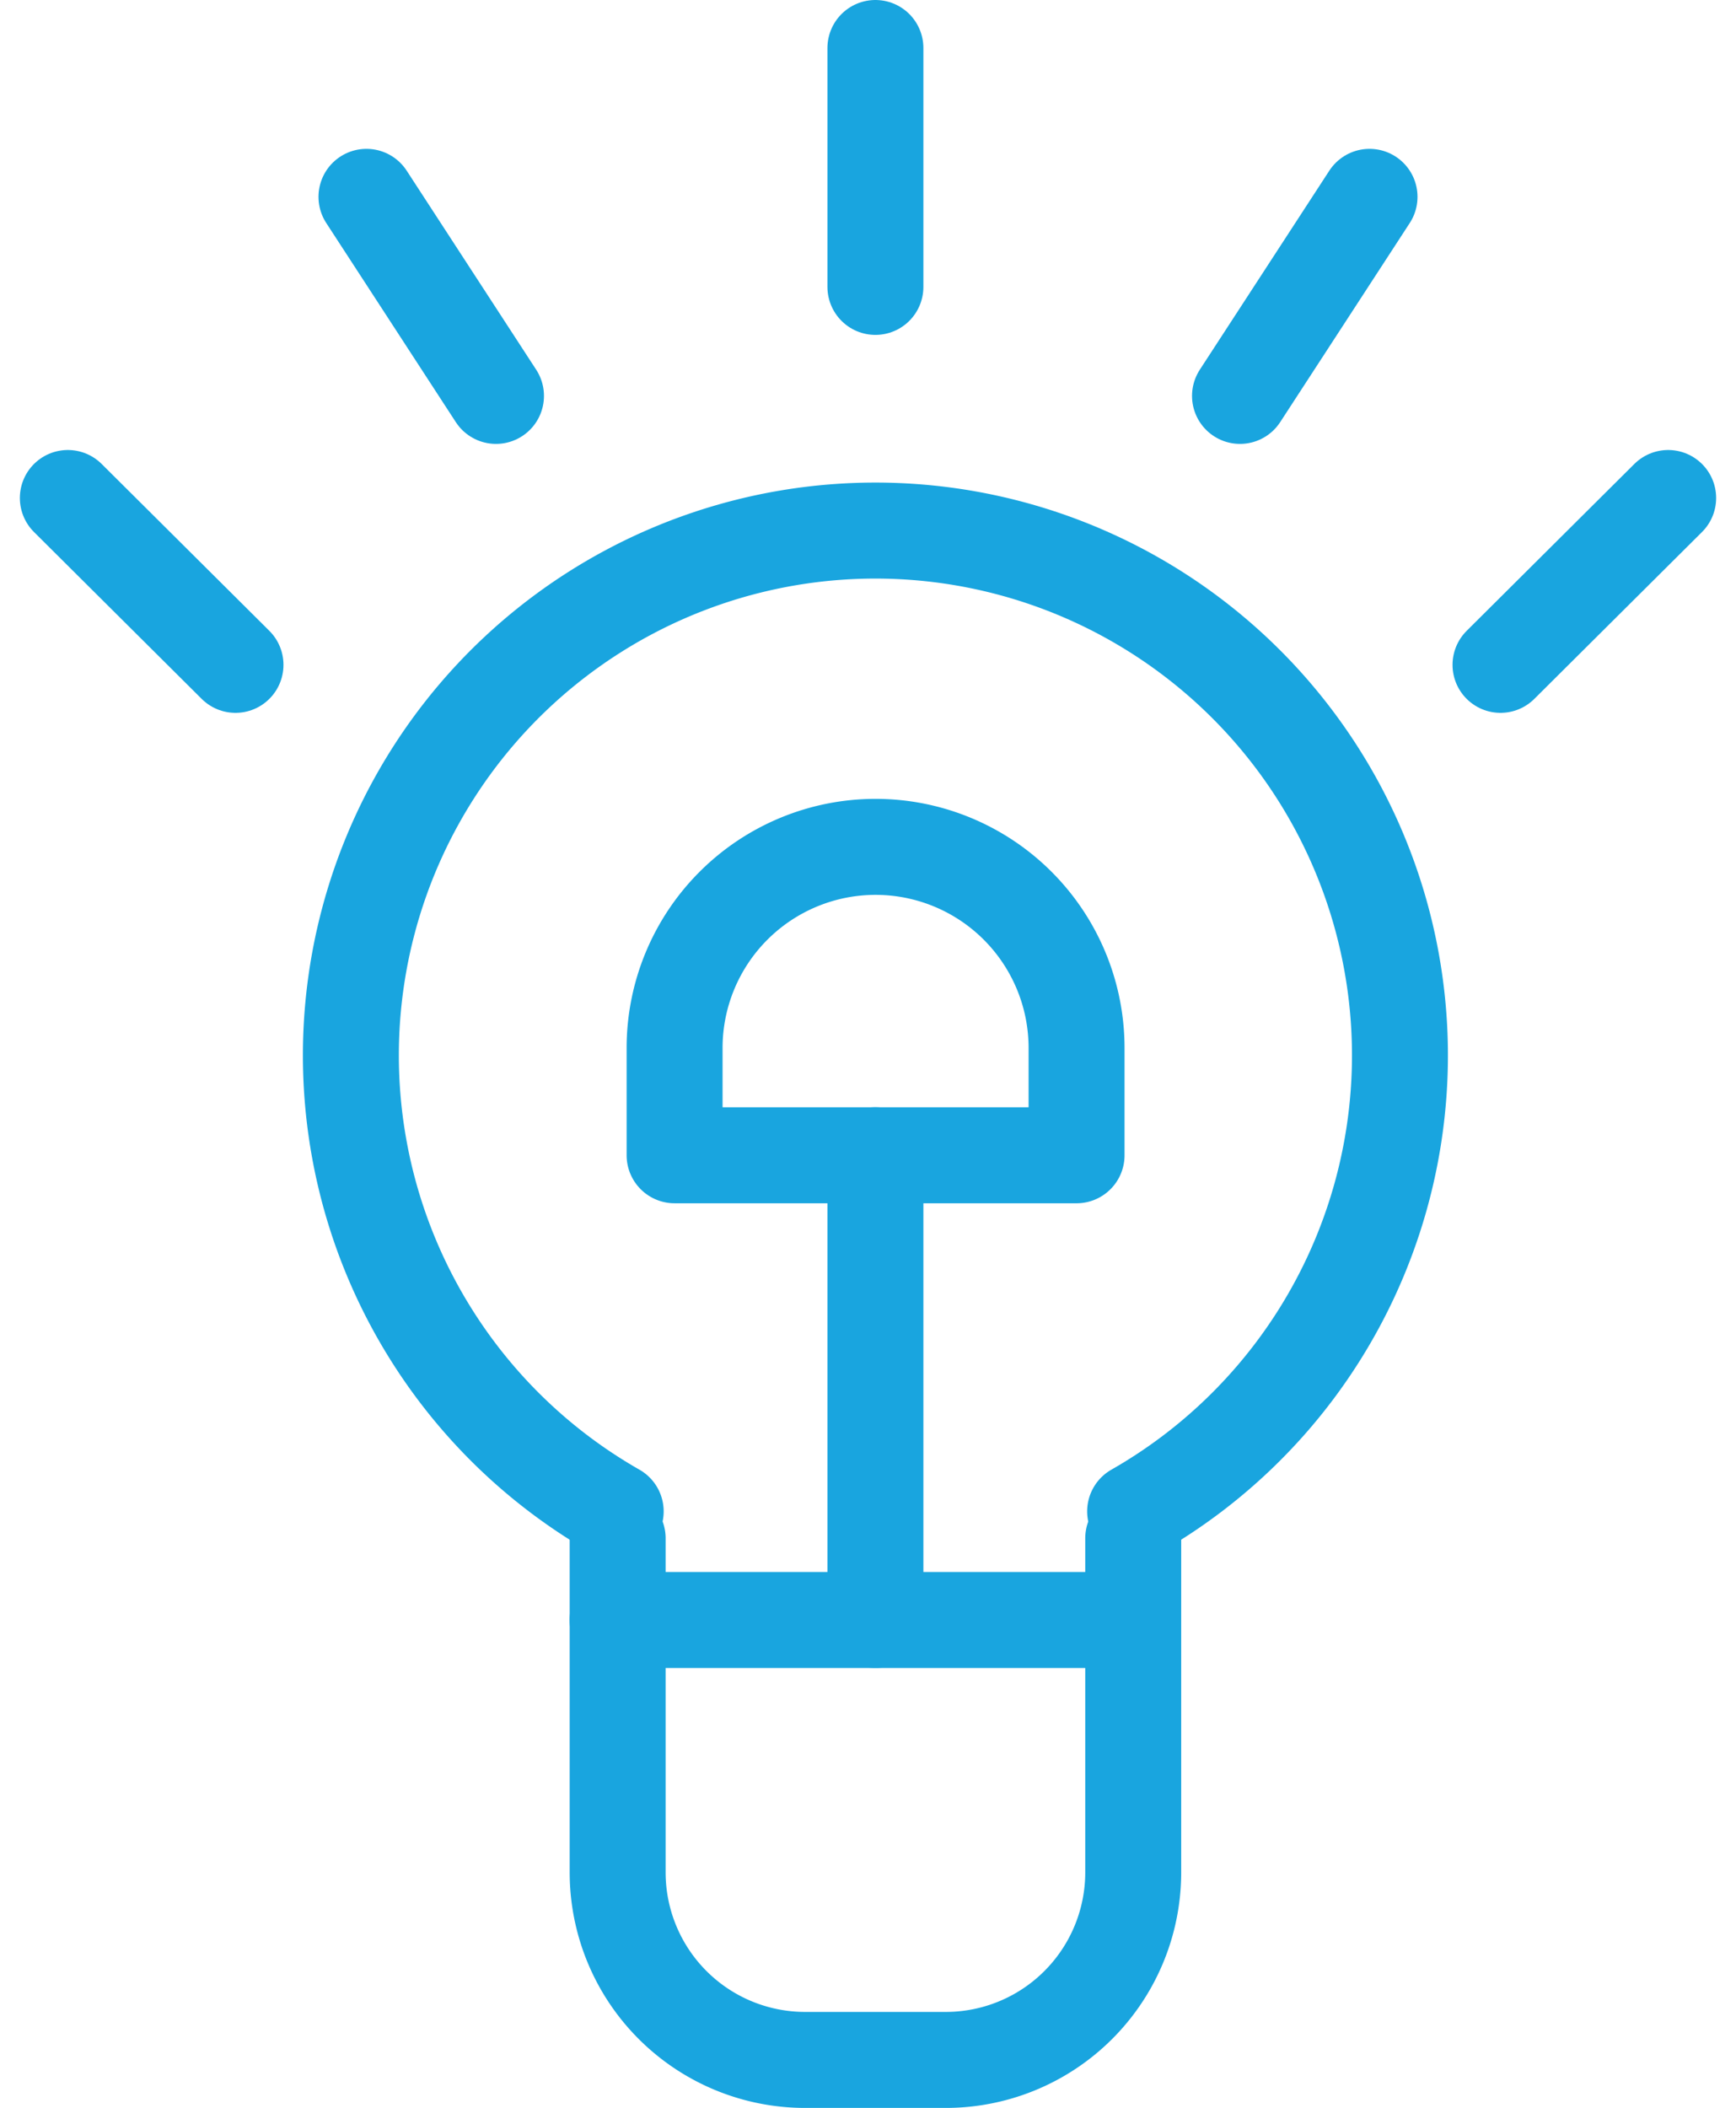 <svg xmlns="http://www.w3.org/2000/svg" width="36.187" height="43.915" viewBox="0 0 36.187 43.915">
  <g id="Group_11" data-name="Group 11" transform="translate(-806.075 -402.714)">
    <g id="Group_10" data-name="Group 10" transform="translate(813.388 413.764)">
      <path id="Path_34" data-name="Path 34" d="M824.309,443.4a10.934,10.934,0,1,1,10.828,0" transform="translate(-818.788 -422.963)" fill="none" stroke="#19a5df" stroke-linecap="round" stroke-linejoin="round" stroke-width="2"/>
      <path id="Path_35" data-name="Path 35" d="M840.187,463.18v6.959a3.908,3.908,0,0,1-3.908,3.908h-2.931a3.908,3.908,0,0,1-3.908-3.908V463.18" transform="translate(-823.878 -442.182)" fill="none" stroke="#19a5df" stroke-linecap="round" stroke-linejoin="round" stroke-width="2"/>
      <line id="Line_2" data-name="Line 2" x2="10.747" transform="translate(5.561 22.7)" fill="none" stroke="#19a5df" stroke-linecap="round" stroke-linejoin="round" stroke-width="2"/>
      <g id="Group_9" data-name="Group 9" transform="translate(6.745 6.593)">
        <line id="Line_3" data-name="Line 3" y2="9.682" transform="translate(4.19 6.425)" fill="none" stroke="#19a5df" stroke-linecap="round" stroke-linejoin="round" stroke-width="2"/>
        <path id="Path_36" data-name="Path 36" d="M835.9,442.016h-4.189V439.78a4.19,4.19,0,0,1,4.189-4.189h0a4.19,4.19,0,0,1,4.19,4.189v2.236H835.9" transform="translate(-831.707 -435.591)" fill="none" stroke="#19a5df" stroke-linecap="round" stroke-linejoin="round" stroke-width="2"/>
      </g>
    </g>
    <line id="Line_4" data-name="Line 4" x2="3.495" y2="3.476" transform="translate(807.489 413.089)" fill="none" stroke="#19a5df" stroke-linecap="round" stroke-linejoin="round" stroke-width="2"/>
    <line id="Line_5" data-name="Line 5" x2="2.7" y2="4.147" transform="translate(813.714 406.815)" fill="none" stroke="#19a5df" stroke-linecap="round" stroke-linejoin="round" stroke-width="2"/>
    <line id="Line_6" data-name="Line 6" x1="3.495" y2="3.476" transform="translate(837.353 413.089)" fill="none" stroke="#19a5df" stroke-linecap="round" stroke-linejoin="round" stroke-width="2"/>
    <line id="Line_7" data-name="Line 7" x1="2.7" y2="4.147" transform="translate(831.923 406.815)" fill="none" stroke="#19a5df" stroke-linecap="round" stroke-linejoin="round" stroke-width="2"/>
    <line id="Line_8" data-name="Line 8" y2="4.977" transform="translate(824.323 403.714)" fill="none" stroke="#19a5df" stroke-linecap="round" stroke-linejoin="round" stroke-width="2"/>
  </g>
</svg>
